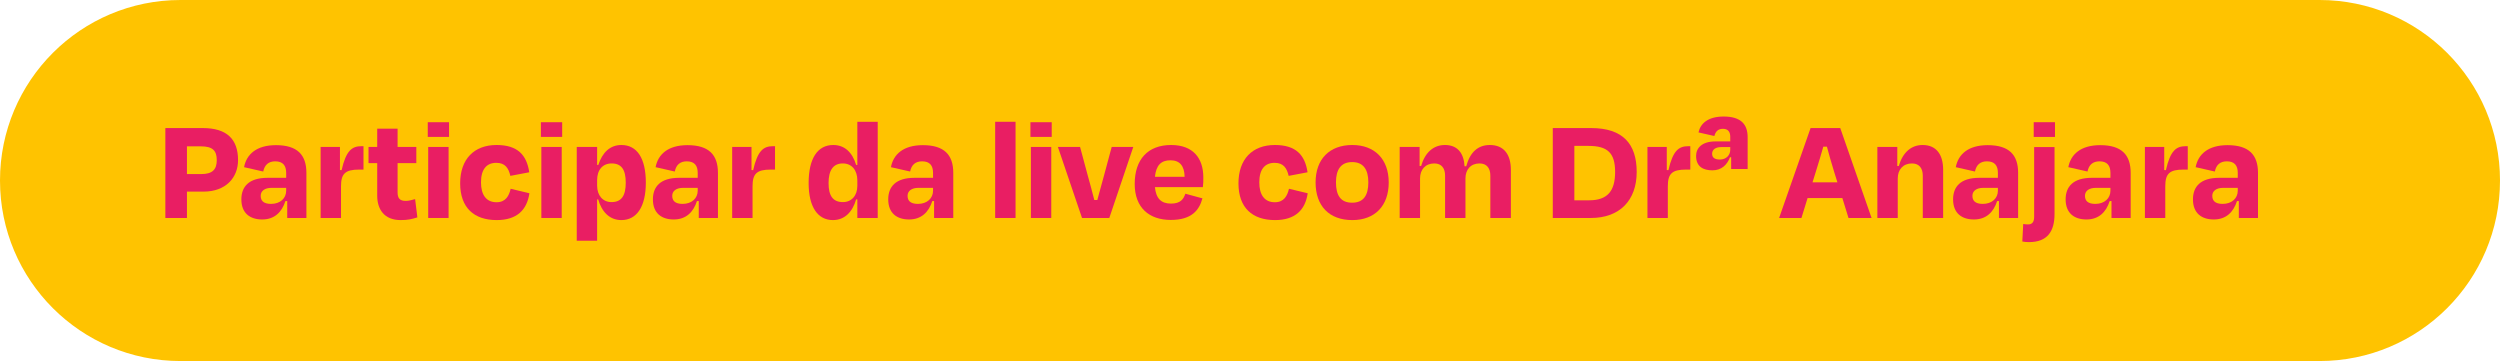 <?xml version="1.0" encoding="utf-8"?>
<svg xmlns="http://www.w3.org/2000/svg" fill="none" height="100%" overflow="visible" preserveAspectRatio="none" style="display: block;" viewBox="0 0 367 53" width="100%">
<g id="Vector">
<path d="M0 26.5C0 11.864 11.864 0 26.5 0H340.5C355.136 0 367 11.864 367 26.5C367 41.136 355.136 53 340.5 53H26.5C11.864 53 0 41.136 0 26.5Z" fill="#FFC300"/>
<path d="M29.885 28.128H27.443V32H24.275V18.8H29.775C33.273 18.8 34.945 20.406 34.945 23.508C34.945 26.082 33.141 28.128 29.885 28.128ZM29.489 21.484H27.443V25.554H29.533C31.183 25.554 31.821 24.894 31.821 23.508C31.821 22.122 31.227 21.484 29.489 21.484Z" fill="#E91E63"/>
<path d="M38.49 32.22C36.73 32.22 35.432 31.318 35.432 29.272C35.432 27.402 36.532 26.104 39.282 26.104H42.01V25.378C42.01 24.322 41.548 23.684 40.404 23.684C39.436 23.684 38.842 24.19 38.644 25.18L35.828 24.542C36.18 22.672 37.632 21.308 40.514 21.308C43.682 21.308 44.98 22.76 44.98 25.378V32H42.164V29.514H41.9C41.372 31.164 40.272 32.22 38.49 32.22ZM42.01 27.996V27.578H39.854C38.886 27.578 38.27 28.018 38.27 28.744C38.27 29.426 38.644 29.932 39.788 29.932C41.13 29.932 42.01 29.118 42.01 27.996Z" fill="#E91E63"/>
<path d="M49.906 21.572V24.96L50.148 24.982C50.808 22.078 51.688 21.462 53.052 21.462H53.36V24.894H52.744C50.654 24.894 50.06 25.51 50.06 27.358V32H47.068V21.572H49.906Z" fill="#E91E63"/>
<path d="M54.098 23.948V21.572H55.374V18.888H58.366V21.572H61.116V23.948H58.366V28.238C58.366 29.096 58.674 29.492 59.576 29.492C60.038 29.492 60.522 29.338 60.94 29.228L61.27 31.912C60.478 32.154 59.95 32.308 58.806 32.308C56.386 32.308 55.374 30.702 55.374 28.722V23.948H54.098Z" fill="#E91E63"/>
<path d="M65.853 21.572V32H62.861V21.572H65.853ZM65.919 17.942V20.098H62.795V17.942H65.919Z" fill="#E91E63"/>
<path d="M77.694 25.29L74.922 25.818C74.658 24.696 74.174 23.904 72.854 23.904C71.468 23.904 70.61 24.806 70.61 26.764C70.61 28.612 71.38 29.69 72.898 29.69C74.218 29.69 74.724 28.766 74.966 27.71L77.716 28.37C77.364 30.812 75.89 32.308 72.92 32.308C69.598 32.308 67.552 30.504 67.552 26.918C67.552 23.376 69.576 21.286 72.898 21.286C76 21.286 77.32 22.76 77.694 25.29Z" fill="#E91E63"/>
<path d="M82.461 21.572V32H79.469V21.572H82.461ZM82.527 17.942V20.098H79.403V17.942H82.527Z" fill="#E91E63"/>
<path d="M94.808 26.808C94.808 30.394 93.444 32.308 91.222 32.308C89.484 32.308 88.34 31.098 87.812 29.272H87.658V35.344H84.666V21.572H87.658V24.212H87.834C88.428 22.386 89.55 21.286 91.222 21.286C93.51 21.286 94.808 23.222 94.808 26.808ZM87.658 26.434V27.248C87.658 28.722 88.516 29.668 89.77 29.668C91.244 29.668 91.86 28.722 91.86 26.808C91.86 24.894 91.222 23.992 89.792 23.992C88.472 23.992 87.658 24.938 87.658 26.434Z" fill="#E91E63"/>
<path d="M98.904 32.22C97.144 32.22 95.846 31.318 95.846 29.272C95.846 27.402 96.946 26.104 99.696 26.104H102.424V25.378C102.424 24.322 101.962 23.684 100.818 23.684C99.85 23.684 99.256 24.19 99.058 25.18L96.242 24.542C96.594 22.672 98.046 21.308 100.928 21.308C104.096 21.308 105.394 22.76 105.394 25.378V32H102.578V29.514H102.314C101.786 31.164 100.686 32.22 98.904 32.22ZM102.424 27.996V27.578H100.268C99.3 27.578 98.684 28.018 98.684 28.744C98.684 29.426 99.058 29.932 100.202 29.932C101.544 29.932 102.424 29.118 102.424 27.996Z" fill="#E91E63"/>
<path d="M110.32 21.572V24.96L110.562 24.982C111.222 22.078 112.102 21.462 113.466 21.462H113.774V24.894H113.158C111.068 24.894 110.474 25.51 110.474 27.358V32H107.482V21.572H110.32Z" fill="#E91E63"/>
<path d="M118.707 26.874C118.707 23.244 120.027 21.286 122.315 21.286C124.009 21.286 125.131 22.386 125.681 24.212H125.857V17.876H128.849V32H125.857V29.272H125.681C125.153 31.098 124.009 32.308 122.271 32.308C120.049 32.308 118.707 30.394 118.707 26.874ZM125.857 27.292V26.478C125.857 24.982 125.043 23.992 123.723 23.992C122.337 23.992 121.633 24.96 121.633 26.874C121.633 28.744 122.271 29.668 123.745 29.668C124.999 29.668 125.857 28.722 125.857 27.292Z" fill="#E91E63"/>
<path d="M133.451 32.22C131.691 32.22 130.393 31.318 130.393 29.272C130.393 27.402 131.493 26.104 134.243 26.104H136.971V25.378C136.971 24.322 136.509 23.684 135.365 23.684C134.397 23.684 133.803 24.19 133.605 25.18L130.789 24.542C131.141 22.672 132.593 21.308 135.475 21.308C138.643 21.308 139.941 22.76 139.941 25.378V32H137.125V29.514H136.861C136.333 31.164 135.233 32.22 133.451 32.22ZM136.971 27.996V27.578H134.815C133.847 27.578 133.231 28.018 133.231 28.744C133.231 29.426 133.605 29.932 134.749 29.932C136.091 29.932 136.971 29.118 136.971 27.996Z" fill="#E91E63"/>
<path d="M146.091 17.876H149.083V32H146.091V17.876Z" fill="#E91E63"/>
<path d="M154.326 21.572V32H151.334V21.572H154.326ZM154.392 17.942V20.098H151.268V17.942H154.392Z" fill="#E91E63"/>
<path d="M166.365 21.572L162.845 32H158.841L155.299 21.572H158.555L159.655 25.664C159.985 26.918 160.359 28.15 160.645 29.36H161.085C161.415 28.15 161.745 26.918 162.097 25.664L163.197 21.572H166.365Z" fill="#E91E63"/>
<path d="M171.876 32.286C168.73 32.286 166.574 30.526 166.574 27.006C166.574 23.398 168.51 21.286 171.92 21.286C175.11 21.286 176.65 23.178 176.65 26.06C176.65 26.5 176.65 26.94 176.584 27.468H169.544C169.698 29.14 170.468 29.888 171.898 29.888C173.306 29.888 173.746 29.228 174.01 28.436L176.518 29.118C176.034 30.922 174.868 32.286 171.876 32.286ZM169.544 25.95H173.9C173.878 24.344 173.174 23.53 171.832 23.53C170.446 23.53 169.72 24.256 169.544 25.95Z" fill="#E91E63"/>
<path d="M191.948 25.29L189.176 25.818C188.912 24.696 188.428 23.904 187.108 23.904C185.722 23.904 184.864 24.806 184.864 26.764C184.864 28.612 185.634 29.69 187.152 29.69C188.472 29.69 188.978 28.766 189.22 27.71L191.97 28.37C191.618 30.812 190.144 32.308 187.174 32.308C183.852 32.308 181.806 30.504 181.806 26.918C181.806 23.376 183.83 21.286 187.152 21.286C190.254 21.286 191.574 22.76 191.948 25.29Z" fill="#E91E63"/>
<path d="M198.518 32.308C195.108 32.308 193.128 30.218 193.128 26.786C193.128 23.332 195.196 21.286 198.518 21.286C201.774 21.286 203.864 23.332 203.864 26.786C203.864 30.218 201.84 32.308 198.518 32.308ZM198.496 23.794C196.846 23.794 196.12 24.894 196.12 26.764C196.12 28.678 196.802 29.756 198.496 29.756C200.168 29.756 200.872 28.678 200.872 26.764C200.872 24.894 200.146 23.794 198.496 23.794Z" fill="#E91E63"/>
<path d="M208.398 21.572V24.366H208.618C209.212 22.342 210.466 21.286 212.116 21.286C213.964 21.286 214.888 22.474 214.998 24.41H215.24C215.812 22.32 216.978 21.286 218.716 21.286C220.762 21.286 221.796 22.672 221.796 24.938V32H218.782V25.774C218.782 24.718 218.276 23.992 217.198 23.992C215.9 23.992 215.13 24.894 215.13 26.192V32H212.138V25.774C212.138 24.718 211.632 23.992 210.554 23.992C209.256 23.992 208.464 24.894 208.464 26.192V32H205.472V21.572H208.398Z" fill="#E91E63"/>
<path d="M233.535 32H227.947V18.8H233.579C238.221 18.8 240.267 21.11 240.267 25.246C240.267 29.426 237.759 32 233.535 32ZM231.115 21.418V29.404H233.293C236.021 29.404 237.099 27.996 237.099 25.246C237.099 22.452 235.999 21.418 233.183 21.418H231.115Z" fill="#E91E63"/>
<path d="M244.683 21.572V24.96L244.925 24.982C245.585 22.078 246.465 21.462 247.829 21.462H248.137V24.894H247.521C245.431 24.894 244.837 25.51 244.837 27.358V32H241.845V21.572H244.683Z" fill="#E91E63"/>
<path d="M254.134 23.09H253.958C253.54 24.212 252.704 25.004 251.384 25.004C250.042 25.004 248.986 24.476 248.986 22.892C248.986 21.748 249.822 20.758 251.846 20.758H254.002V20.098C254.002 19.372 253.694 18.91 252.924 18.91C252.264 18.91 251.846 19.262 251.67 19.966L249.338 19.438C249.624 18.118 250.746 17.106 253.034 17.106C255.52 17.106 256.554 18.206 256.554 20.142V24.806H254.134V23.09ZM254.002 21.99V21.594H252.66C251.868 21.594 251.34 21.946 251.34 22.562C251.34 23.068 251.626 23.42 252.484 23.42C253.386 23.42 254.002 22.804 254.002 21.99Z" fill="#E91E63"/>
<path d="M270.457 29.074H265.353L264.451 32H261.173L265.793 18.8H270.149L274.747 32H271.359L270.457 29.074ZM268.191 21.528H267.663C267.311 22.738 266.959 23.97 266.585 25.136L266.079 26.764H269.731L269.225 25.136C268.851 23.948 268.521 22.738 268.191 21.528Z" fill="#E91E63"/>
<path d="M278.523 21.572V24.366H278.743C279.337 22.342 280.591 21.286 282.241 21.286C284.243 21.286 285.255 22.672 285.255 24.938V32H282.263V25.774C282.263 24.718 281.757 23.992 280.679 23.992C279.381 23.992 278.589 24.894 278.589 26.192V32H275.597V21.572H278.523Z" fill="#E91E63"/>
<path d="M289.771 32.22C288.011 32.22 286.713 31.318 286.713 29.272C286.713 27.402 287.813 26.104 290.563 26.104H293.291V25.378C293.291 24.322 292.829 23.684 291.685 23.684C290.717 23.684 290.123 24.19 289.925 25.18L287.109 24.542C287.461 22.672 288.913 21.308 291.795 21.308C294.963 21.308 296.261 22.76 296.261 25.378V32H293.445V29.514H293.181C292.653 31.164 291.553 32.22 289.771 32.22ZM293.291 27.996V27.578H291.135C290.167 27.578 289.551 28.018 289.551 28.744C289.551 29.426 289.925 29.932 291.069 29.932C292.411 29.932 293.291 29.118 293.291 27.996Z" fill="#E91E63"/>
<path d="M301.606 21.594V31.406C301.606 33.936 300.594 35.542 297.844 35.542C297.514 35.542 297.206 35.52 296.876 35.454L297.008 32.88C297.25 32.924 297.492 32.946 297.712 32.946C298.394 32.946 298.614 32.506 298.614 31.802V21.594H301.606ZM301.672 17.942V20.098H298.548V17.942H301.672Z" fill="#E91E63"/>
<path d="M306.292 32.22C304.532 32.22 303.234 31.318 303.234 29.272C303.234 27.402 304.334 26.104 307.084 26.104H309.812V25.378C309.812 24.322 309.35 23.684 308.206 23.684C307.238 23.684 306.644 24.19 306.446 25.18L303.63 24.542C303.982 22.672 305.434 21.308 308.316 21.308C311.484 21.308 312.782 22.76 312.782 25.378V32H309.966V29.514H309.702C309.174 31.164 308.074 32.22 306.292 32.22ZM309.812 27.996V27.578H307.656C306.688 27.578 306.072 28.018 306.072 28.744C306.072 29.426 306.446 29.932 307.59 29.932C308.932 29.932 309.812 29.118 309.812 27.996Z" fill="#E91E63"/>
<path d="M317.709 21.572V24.96L317.951 24.982C318.611 22.078 319.491 21.462 320.855 21.462H321.163V24.894H320.547C318.457 24.894 317.863 25.51 317.863 27.358V32H314.871V21.572H317.709Z" fill="#E91E63"/>
<path d="M324.984 32.22C323.224 32.22 321.926 31.318 321.926 29.272C321.926 27.402 323.026 26.104 325.776 26.104H328.504V25.378C328.504 24.322 328.042 23.684 326.898 23.684C325.93 23.684 325.336 24.19 325.138 25.18L322.322 24.542C322.674 22.672 324.126 21.308 327.008 21.308C330.176 21.308 331.474 22.76 331.474 25.378V32H328.658V29.514H328.394C327.866 31.164 326.766 32.22 324.984 32.22ZM328.504 27.996V27.578H326.348C325.38 27.578 324.764 28.018 324.764 28.744C324.764 29.426 325.138 29.932 326.282 29.932C327.624 29.932 328.504 29.118 328.504 27.996Z" fill="#E91E63"/>
</g>
</svg>